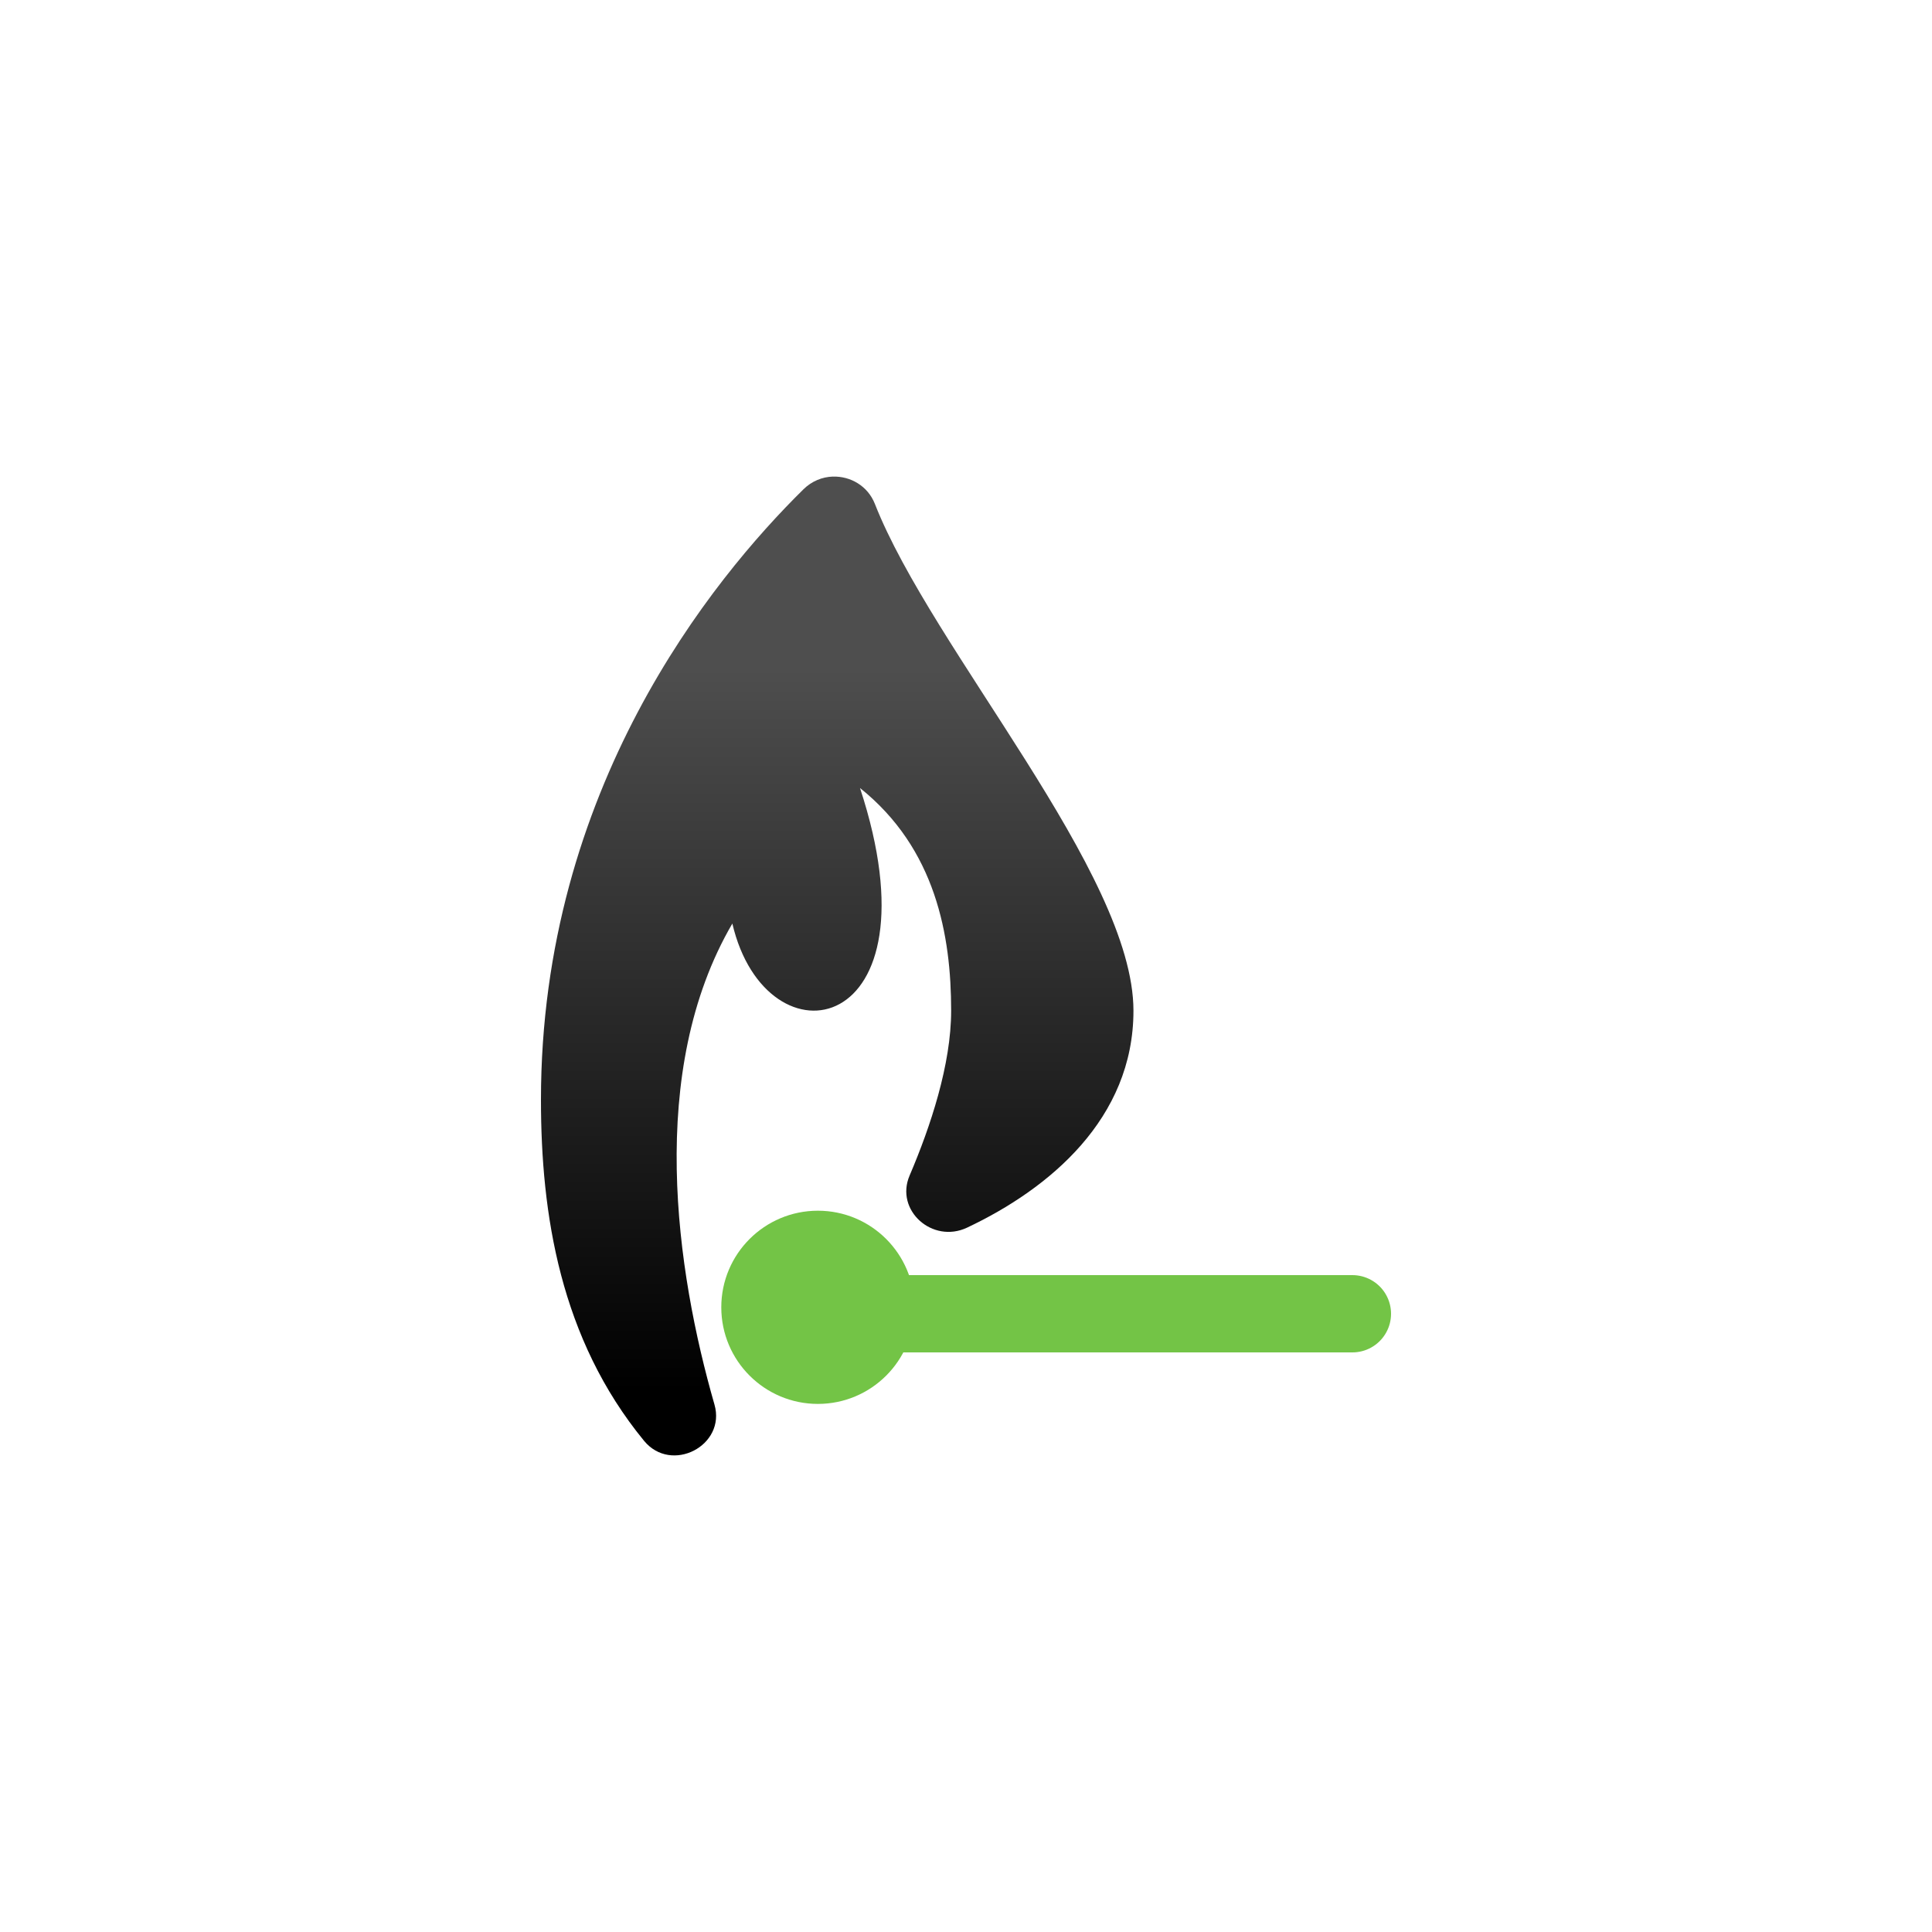 <svg text-rendering="geometricPrecision" shape-rendering="geometricPrecision" viewBox="0 0 80 80" xmlns:xlink="http://www.w3.org/1999/xlink" xmlns="http://www.w3.org/2000/svg">
<style>
#e4CvhB2TRFs1{pointer-events: all}#e4CvhB2TRFs1 * {animation-play-state: paused !important}#e4CvhB2TRFs1:hover * {animation-play-state: running !important}#e4CvhB2TRFs3_tr {animation: e4CvhB2TRFs3_tr__tr 3000ms linear infinite normal forwards}@keyframes e4CvhB2TRFs3_tr__tr { 0% {transform: translate(33.867px,54.133px) rotate(0deg);animation-timing-function: cubic-bezier(0.42,0,0.58,1)} 27.667% {transform: translate(33.867px,54.133px) rotate(-91deg);animation-timing-function: cubic-bezier(0.42,0,0.58,1)} 44.333% {transform: translate(33.867px,54.133px) rotate(-91deg);animation-timing-function: cubic-bezier(0.42,0,0.58,1)} 72% {transform: translate(33.867px,54.133px) rotate(0deg)} 100% {transform: translate(33.867px,54.133px) rotate(0deg)}}
</style>
<defs><linearGradient gradientTransform="translate(0 0)" gradientUnits="userSpaceOnUse" spreadMethod="pad" y2="57.6" x2="35.201" y1="12" x1="35.2" id="e4CvhB2TRFs2-fill"><stop stop-color="#4e4e4e" offset="34.375%" id="e4CvhB2TRFs2-fill-0"></stop><stop stop-color="#000" offset="100%" id="e4CvhB2TRFs2-fill-1"></stop></linearGradient></defs><path fill="url(#e4CvhB2TRFs2-fill)" d="M34.486,19.734c-.435.014-.87.185-1.216.526-3.795,3.737-10.87,12.421-10.87,25.28c0,4.742.798,9.89,4.268,14.12c1.132,1.379,3.406.2,2.916-1.502-1.585-5.514-2.826-13.804.741-19.916c1.408,6.033,8.682,4.716,5.286-5.612c3.138,2.508,3.774,6.106,3.774,9.222c0,2.232-.857,4.803-1.721,6.826-.615,1.44.949,2.835,2.385,2.154c3.397-1.605,6.885-4.506,6.885-8.98c0-5.699-8.347-14.97-10.707-20.986-.294-.748-1.015-1.154-1.74-1.131Z"></path><g transform="translate(33.867,54.133) rotate(0)" id="e4CvhB2TRFs3_tr"><g transform="translate(-33.867,-54.133)"><line stroke-linecap="round" stroke-width="3.2" stroke="#73c446" fill="none" y2="54.4" x2="56" y1="54.4" x1="34.667"></line><circle fill="#73c446" transform="matrix(0-1 1 0 33.867 54.133)" r="4"></circle></g></g></svg>